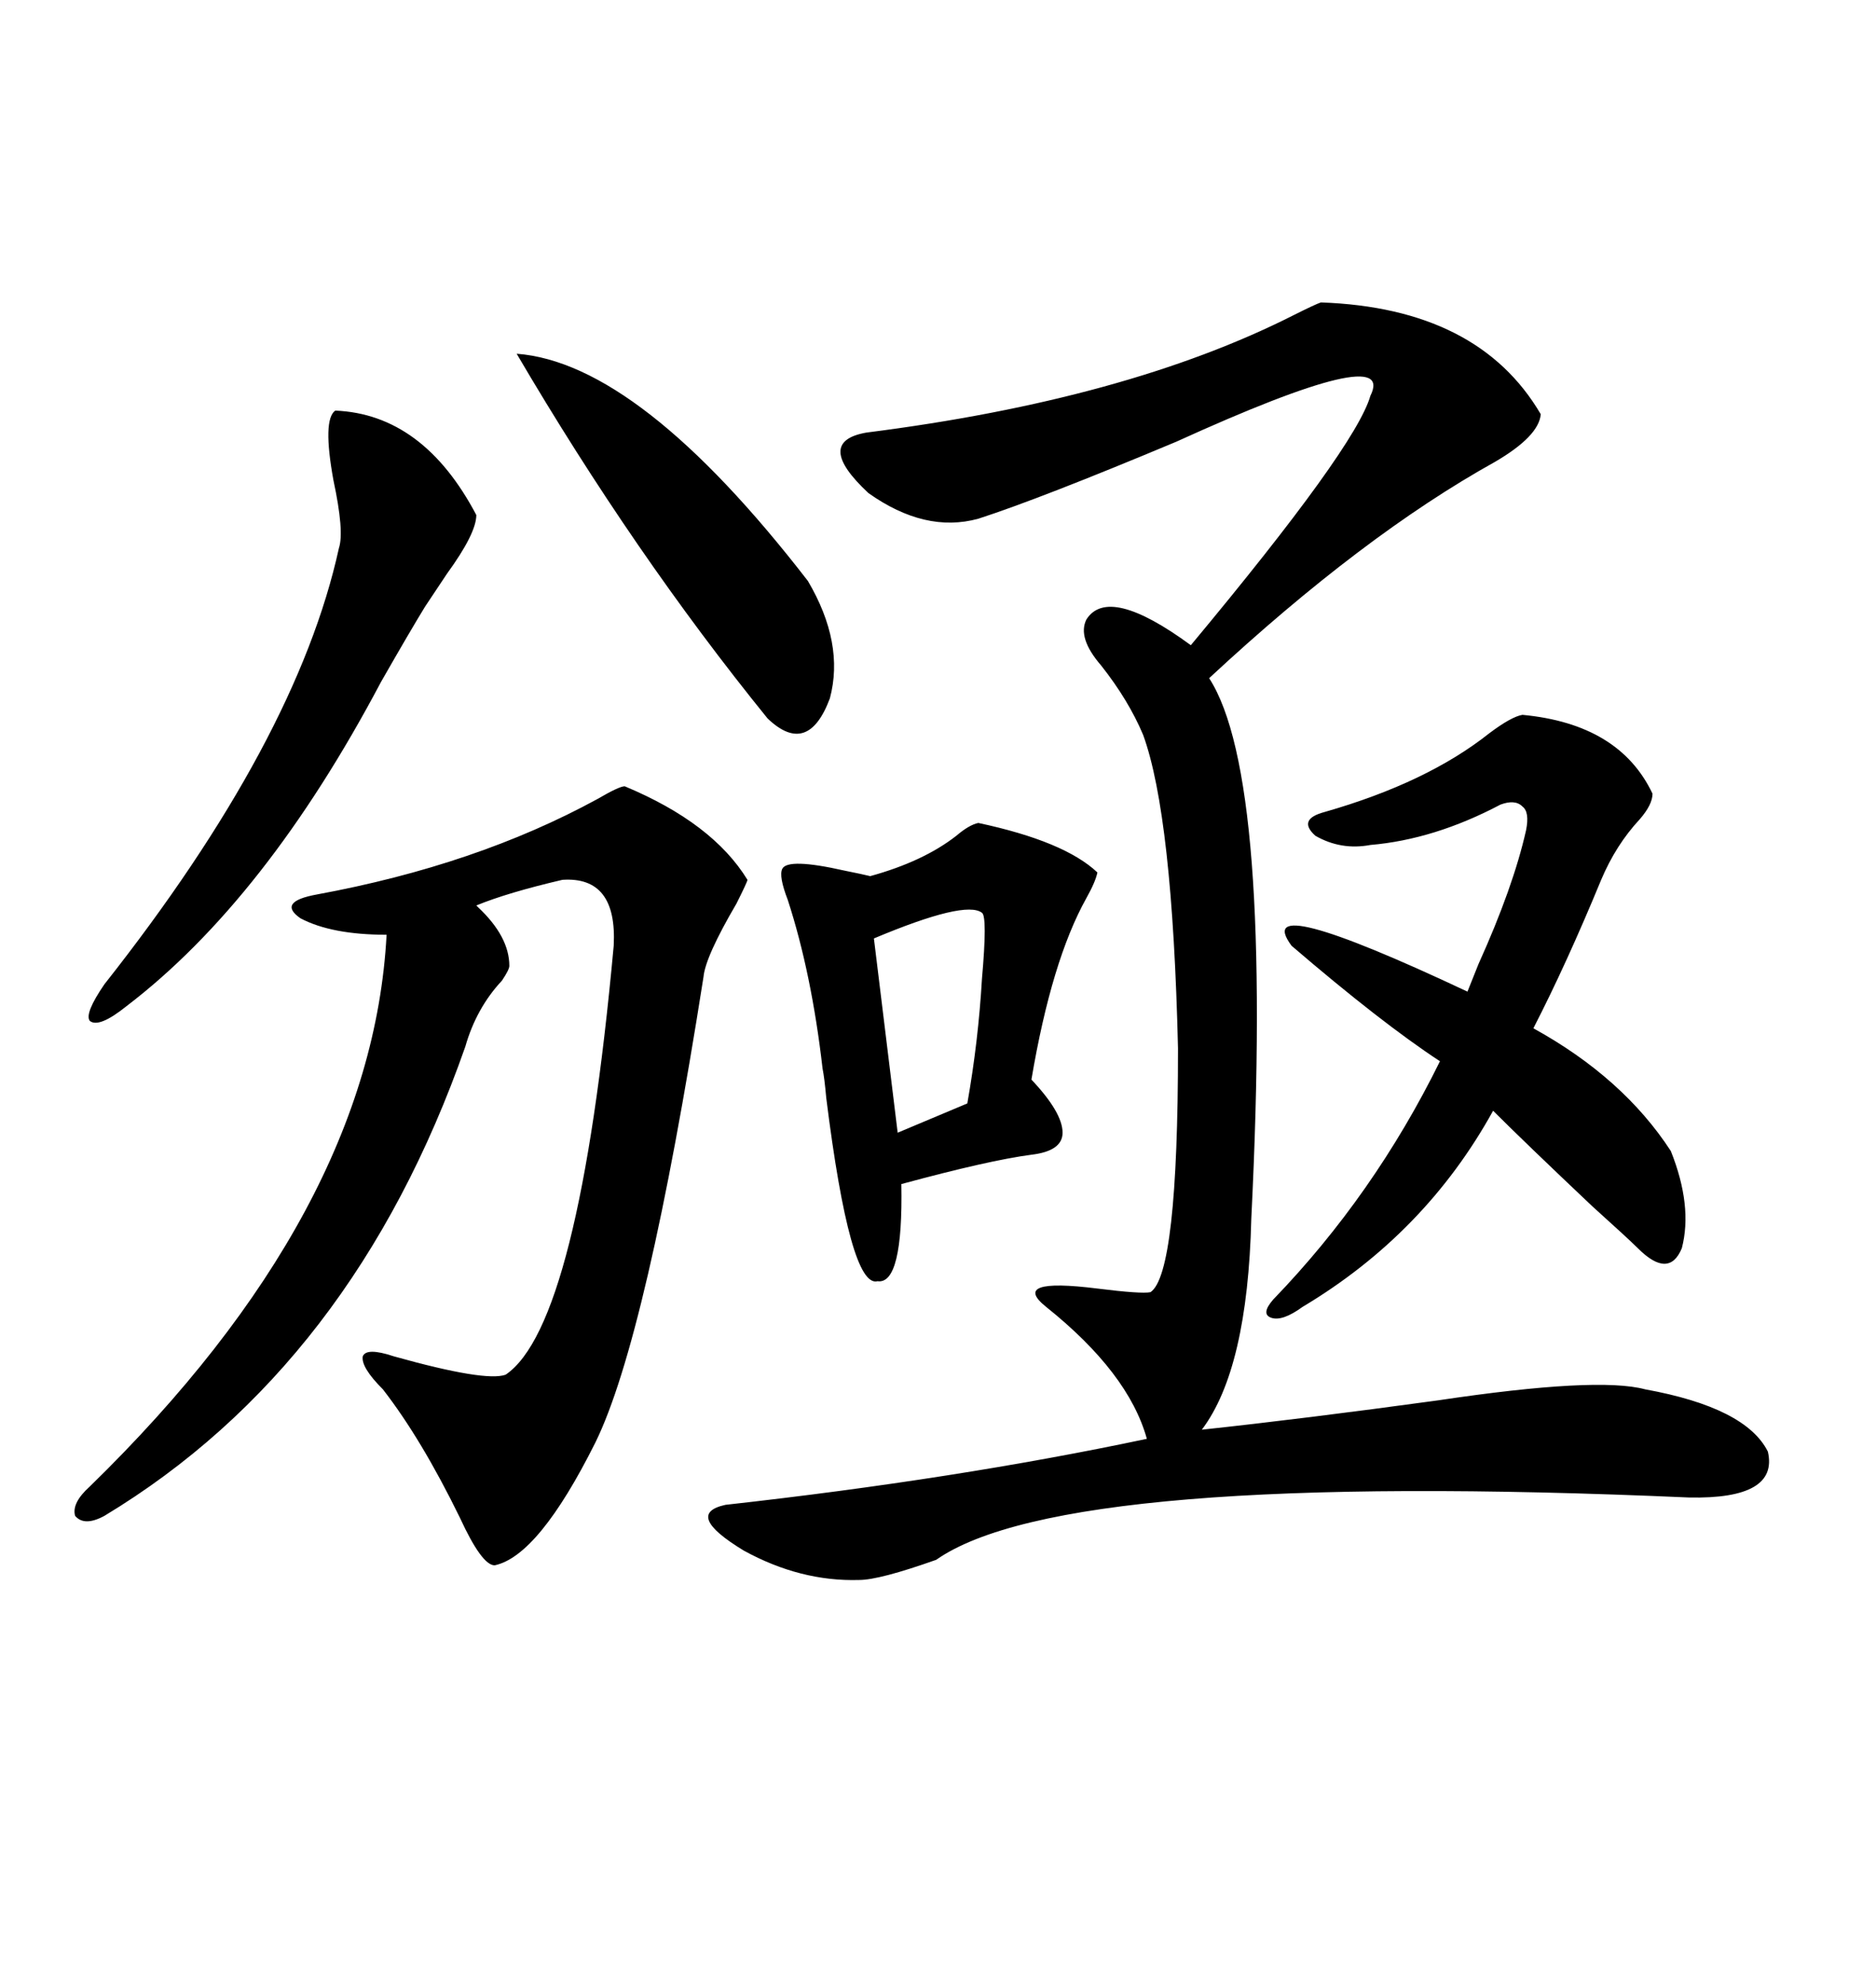 <svg xmlns="http://www.w3.org/2000/svg" xmlns:xlink="http://www.w3.org/1999/xlink" width="300" height="317.285"><path d="M211.23 48.34L211.23 48.34Q236.43 49.22 246.39 66.21L246.39 66.21Q246.09 69.73 239.06 73.83L239.06 73.83Q217.97 85.55 193.36 108.40L193.36 108.40Q203.61 124.22 200.10 194.82L200.10 194.82Q199.51 218.85 192.19 228.52L192.19 228.52Q208.59 226.76 229.98 223.83L229.98 223.83Q255.47 220.02 263.09 222.07L263.09 222.07Q279.20 225 282.71 232.03L282.71 232.03Q284.47 239.65 270.12 239.36L270.12 239.36Q170.21 234.96 149.71 249.32L149.71 249.32Q140.63 252.54 137.40 252.54L137.40 252.54Q128.03 252.83 118.95 247.85L118.95 247.85Q109.28 241.99 116.02 240.53L116.02 240.53Q152.93 236.43 183.40 229.98L183.40 229.98Q180.47 219.43 167.29 208.89L167.29 208.89Q161.43 204.20 175.49 205.96L175.49 205.96Q182.52 206.84 183.98 206.54L183.98 206.54Q188.38 203.61 188.38 167.58L188.38 167.58Q187.50 130.37 182.81 117.48L182.81 117.48Q180.47 111.91 176.07 106.35L176.07 106.35Q172.27 101.95 173.73 99.02L173.73 99.02Q177.25 93.46 190.43 103.13L190.43 103.13Q216.80 71.48 219.14 63.28L219.14 63.28Q223.54 54.49 188.09 70.61L188.09 70.61Q166.41 79.69 156.45 82.91L156.45 82.91Q147.95 85.25 138.87 78.81L138.87 78.81Q130.08 70.61 138.57 69.14L138.57 69.14Q180.18 63.87 206.84 50.39L206.84 50.39Q210.35 48.63 211.23 48.34ZM99.90 125.68L99.90 125.68Q113.96 131.54 119.53 140.63L119.53 140.63Q119.53 140.92 117.77 144.43L117.77 144.43Q112.79 152.93 112.50 156.15L112.50 156.15Q103.42 213.87 95.21 230.57L95.21 230.57Q86.13 248.73 79.10 250.20L79.10 250.20Q77.05 250.20 73.54 242.58L73.54 242.58Q67.38 229.98 61.23 222.07L61.23 222.07Q57.71 218.55 58.01 216.80L58.01 216.80Q58.59 215.33 62.99 216.80L62.99 216.80Q77.64 220.90 80.86 219.73L80.86 219.73Q92.58 211.82 98.14 151.17L98.14 151.17Q98.73 140.04 89.94 140.63L89.94 140.63Q81.15 142.68 76.17 144.73L76.17 144.73Q76.17 144.73 76.46 145.02L76.46 145.02Q81.45 149.71 81.45 154.39L81.45 154.39Q81.45 154.98 80.27 156.74L80.27 156.74Q76.17 161.13 74.41 167.29L74.41 167.29Q56.54 218.26 16.70 242.29L16.70 242.29Q13.48 244.04 12.01 242.29L12.01 242.29Q11.43 240.23 14.36 237.60L14.36 237.60Q59.47 193.65 61.82 149.41L61.82 149.41Q53.03 149.41 48.05 146.78L48.05 146.78Q44.24 144.14 50.68 142.97L50.68 142.97Q76.17 138.28 95.51 127.73L95.51 127.73Q99.02 125.68 99.90 125.68ZM243.46 114.26L243.46 114.26Q258.98 115.72 264.26 126.86L264.26 126.86Q264.26 128.61 262.21 130.96L262.21 130.96Q258.40 135.06 256.05 140.63L256.05 140.63Q250.49 154.10 245.21 164.36L245.21 164.36Q259.57 172.27 267.19 183.98L267.19 183.98Q270.70 192.77 268.95 199.51L268.95 199.51Q266.89 204.49 261.91 199.51L261.91 199.51Q260.45 198.05 254.59 192.77L254.59 192.77Q243.75 182.52 238.77 177.54L238.77 177.54Q227.93 197.17 208.30 208.89L208.30 208.89Q205.08 211.23 203.32 210.64L203.32 210.64Q201.56 210.06 203.61 207.71L203.61 207.71Q219.73 191.02 230.27 169.63L230.27 169.63Q220.90 163.48 206.54 151.17L206.54 151.17Q199.80 142.09 234.67 158.50L234.67 158.50Q235.25 157.03 236.43 154.10L236.43 154.10Q241.99 141.80 244.04 132.71L244.04 132.71Q244.63 129.79 243.46 128.91L243.46 128.91Q242.29 127.73 239.94 128.61L239.94 128.61Q229.39 134.18 219.14 135.06L219.14 135.06Q214.45 135.94 210.35 133.59L210.35 133.59Q207.42 130.96 211.82 129.79L211.82 129.79Q228.22 125.10 238.18 117.19L238.18 117.19Q241.70 114.55 243.46 114.26ZM156.45 131.54L156.45 131.54Q170.21 134.47 175.49 139.45L175.49 139.45Q175.20 140.92 173.73 143.55L173.73 143.55Q168.16 153.52 164.94 172.56L164.94 172.56Q169.92 177.83 169.92 181.05L169.92 181.05Q169.92 183.98 164.94 184.57L164.94 184.57Q158.20 185.45 144.14 189.26L144.14 189.26Q144.43 205.37 140.33 204.79L140.33 204.79Q135.94 205.96 132.13 175.49L132.13 175.49Q131.84 172.27 131.54 170.80L131.54 170.80Q129.79 155.57 125.98 143.85L125.98 143.85Q124.51 140.04 125.10 138.87L125.10 138.87Q125.98 137.11 135.06 139.16L135.06 139.16Q137.99 139.75 139.16 140.04L139.16 140.04Q147.66 137.70 152.93 133.59L152.93 133.59Q154.98 131.84 156.45 131.54ZM53.61 65.63L53.61 65.63Q67.68 66.21 76.17 82.32L76.17 82.32Q76.17 85.25 71.48 91.70L71.48 91.70Q69.14 95.21 67.97 96.97L67.97 96.97Q65.63 100.78 60.94 108.98L60.94 108.98Q42.48 143.85 20.21 160.84L20.21 160.84Q15.82 164.36 14.36 163.18L14.36 163.18Q13.48 162.01 16.70 157.32L16.70 157.32Q47.46 118.36 54.20 87.60L54.20 87.60Q55.08 84.96 53.32 76.76L53.32 76.76Q51.56 67.09 53.61 65.63ZM82.62 56.54L82.62 56.54Q102.25 58.01 129.20 92.87L129.20 92.87Q135.06 102.83 132.71 111.62L132.71 111.62Q129.20 121.00 122.75 114.84L122.75 114.84Q101.37 88.48 82.62 56.54ZM157.03 145.90L157.03 145.90Q154.39 143.85 139.75 150L139.75 150L143.55 181.05L154.69 176.37Q156.45 166.41 157.03 156.45L157.03 156.45Q157.91 146.48 157.03 145.90Z"/></svg>